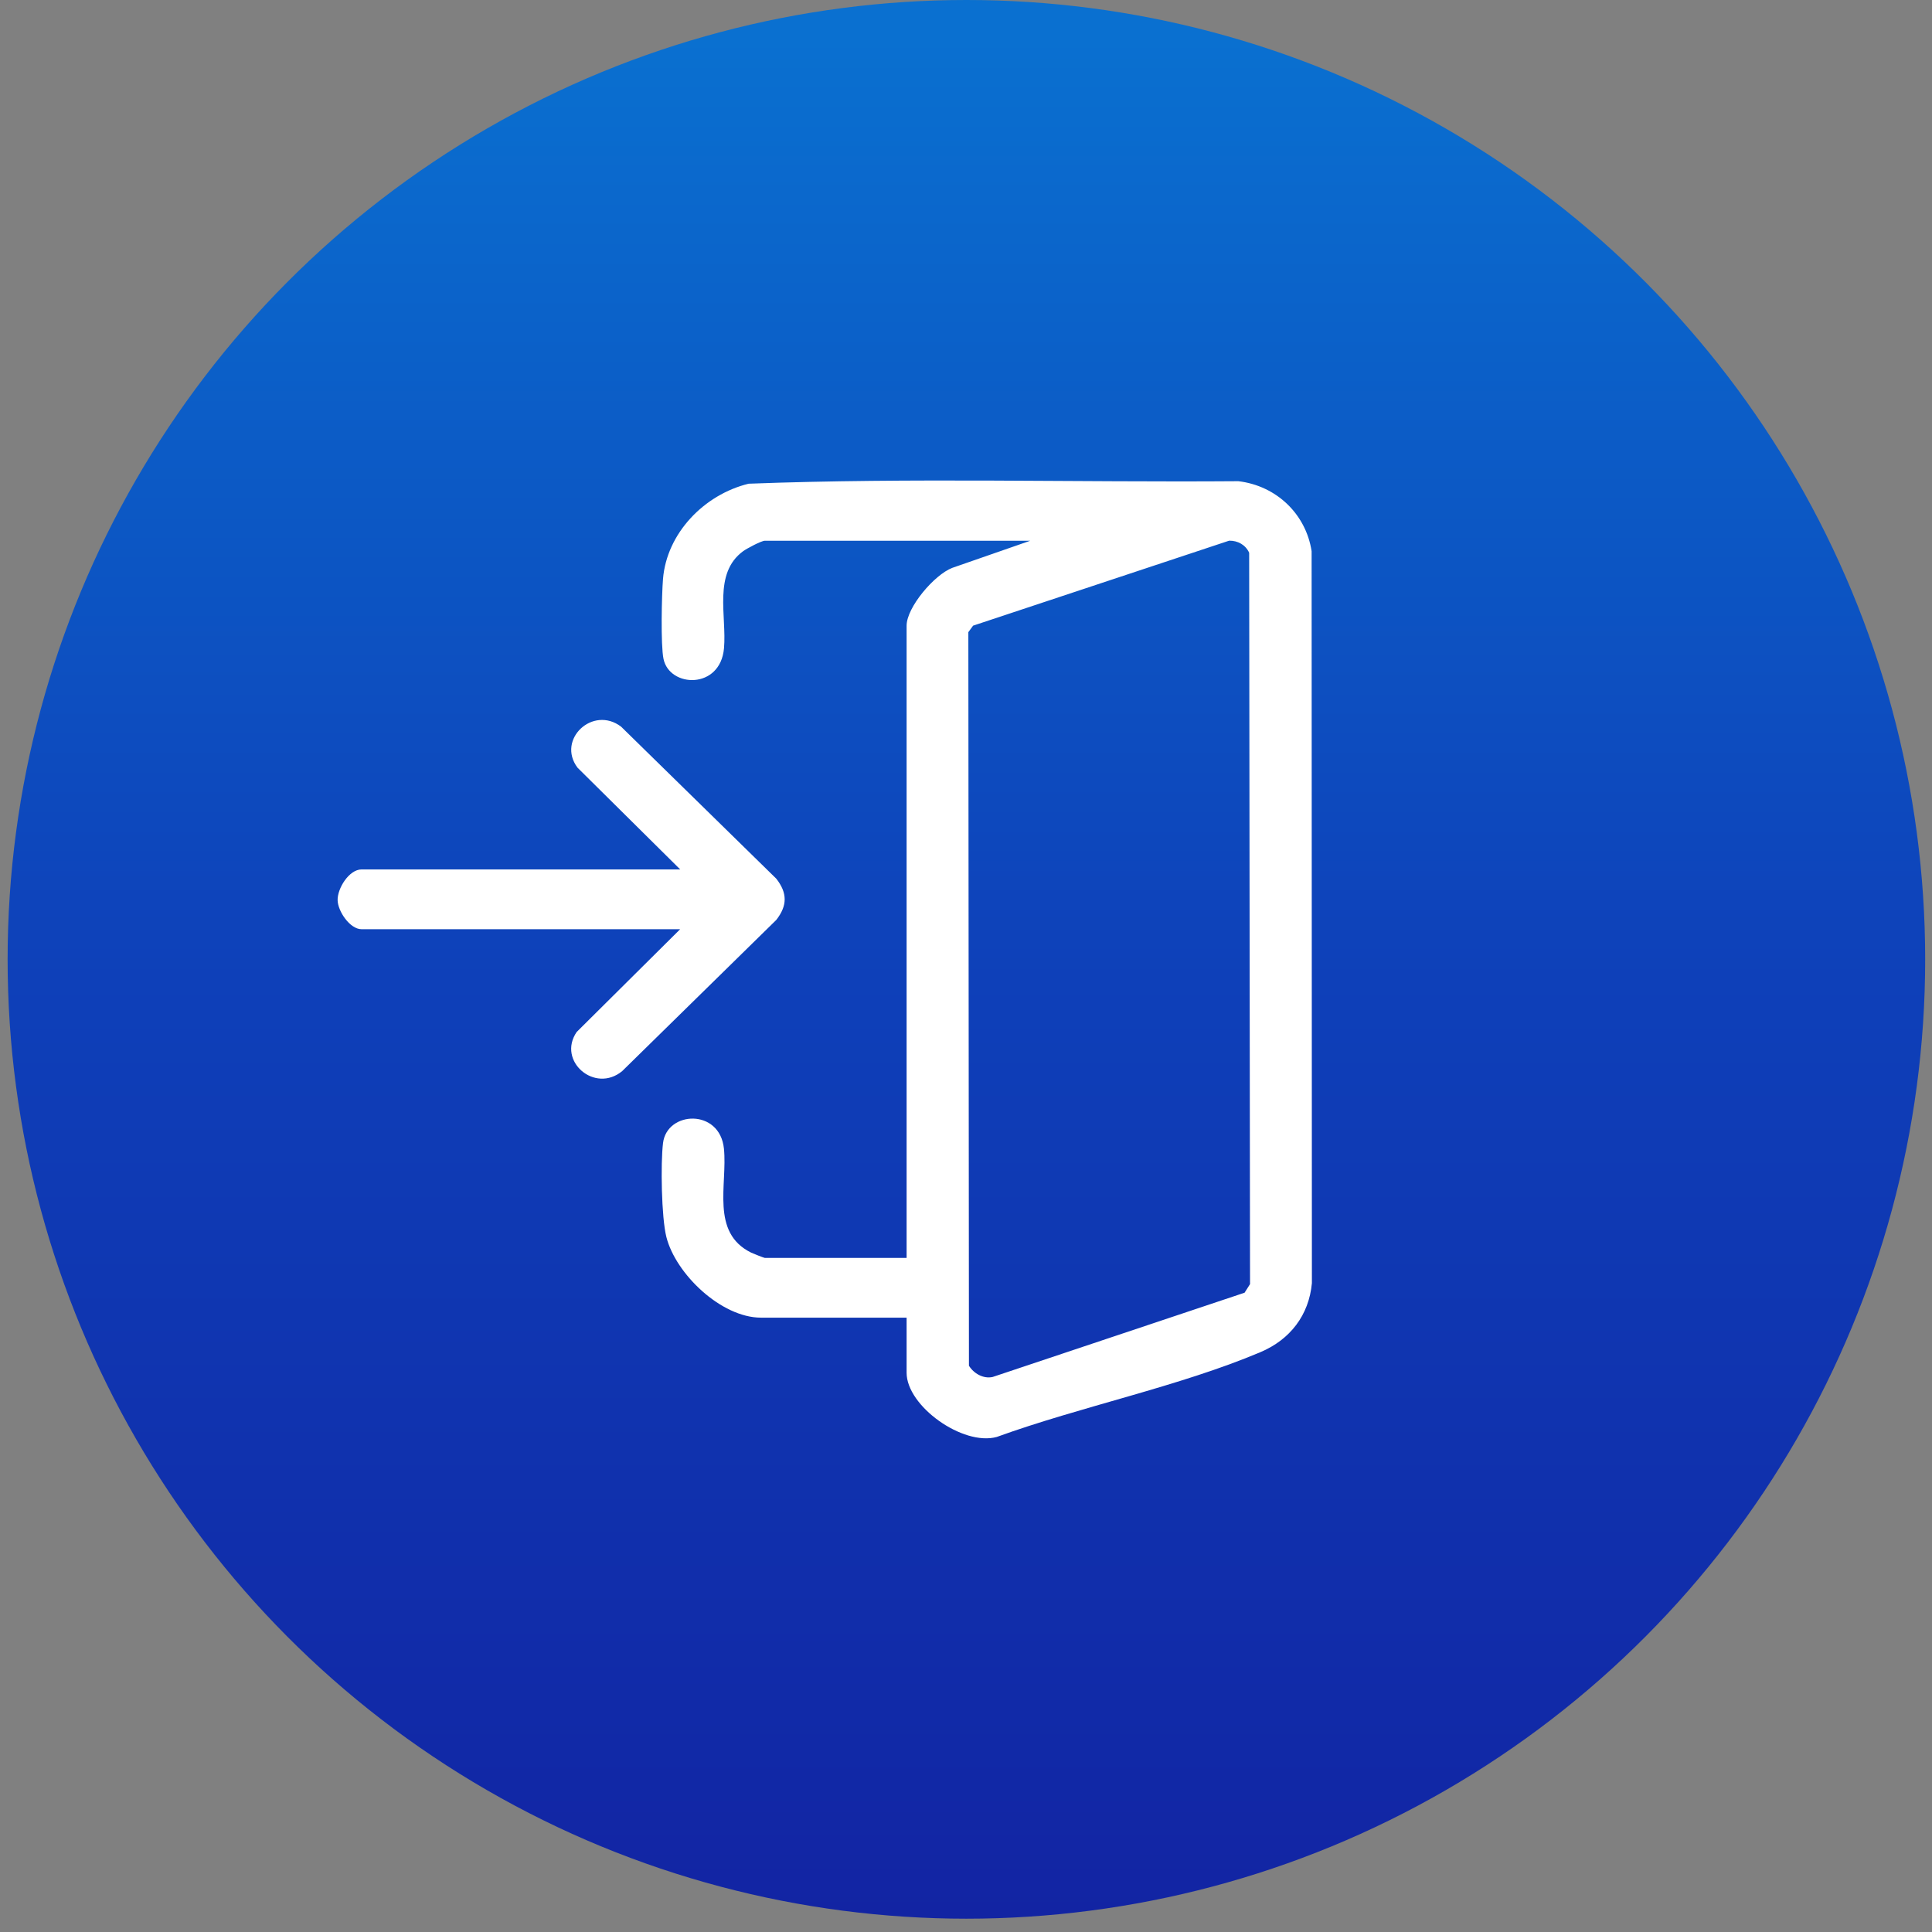 <svg xmlns="http://www.w3.org/2000/svg" width="117" height="117" viewBox="0 0 117 117" fill="none"><rect x="0" y="0" width="117" height="117" fill="#808080" stroke="none"/><ellipse cx="58.524" cy="58.097" rx="58.063" ry="58.097" fill="url(#paint0_linear_290_59)"></ellipse><g clip-path="url(#clip0_290_59)"><path d="M54.901 79.796H46.088C43.668 79.796 40.915 77.139 40.354 74.908C40.056 73.73 40.001 70.457 40.153 69.218C40.391 67.273 43.592 67.114 43.841 69.562C44.062 71.744 43.015 74.641 45.491 75.859C45.599 75.911 46.273 76.179 46.319 76.179H54.903V37.893C54.903 36.777 56.59 34.799 57.67 34.389L62.391 32.747H46.319C46.107 32.747 45.228 33.216 45.004 33.379C43.174 34.72 44.016 37.302 43.845 39.255C43.626 41.773 40.543 41.651 40.181 39.902C40.006 39.053 40.072 36.029 40.151 35.062C40.375 32.294 42.641 29.95 45.336 29.293C55.189 28.919 65.114 29.216 74.993 29.141C77.305 29.415 79.087 31.137 79.43 33.381L79.447 77.707C79.269 79.644 78.129 81.125 76.329 81.886C71.409 83.966 65.428 85.182 60.361 87.021C58.312 87.583 54.903 85.153 54.903 83.132V79.796H54.901ZM75.369 78.287L75.701 77.764L75.648 33.474C75.429 32.996 74.965 32.736 74.435 32.743L58.93 37.889L58.642 38.283L58.678 82.706C58.967 83.175 59.548 83.515 60.116 83.388L75.371 78.285L75.369 78.287Z" fill="white"></path><path d="M41.193 56.272H21.895C21.193 56.272 20.462 55.189 20.446 54.518C20.427 53.805 21.138 52.652 21.895 52.652H41.193L34.972 46.487C33.696 44.781 35.904 42.706 37.614 44.007L47.013 53.214C47.687 54.079 47.689 54.838 47.013 55.708L37.679 64.865C36.024 66.235 33.726 64.256 34.921 62.498L41.193 56.269V56.272Z" fill="white"></path></g><defs><linearGradient id="paint0_linear_290_59" x1="58.524" y1="0" x2="58.524" y2="116.194" gradientUnits="userSpaceOnUse"><stop offset="0.02" stop-color="#0A70D0"></stop><stop offset="0.51" stop-color="#0E40B9"></stop><stop offset="1" stop-color="#1224A3"></stop></linearGradient><clipPath id="clip0_290_59"><rect width="59" height="58" fill="white" transform="translate(20.445 29.101)"></rect></clipPath></defs></svg>